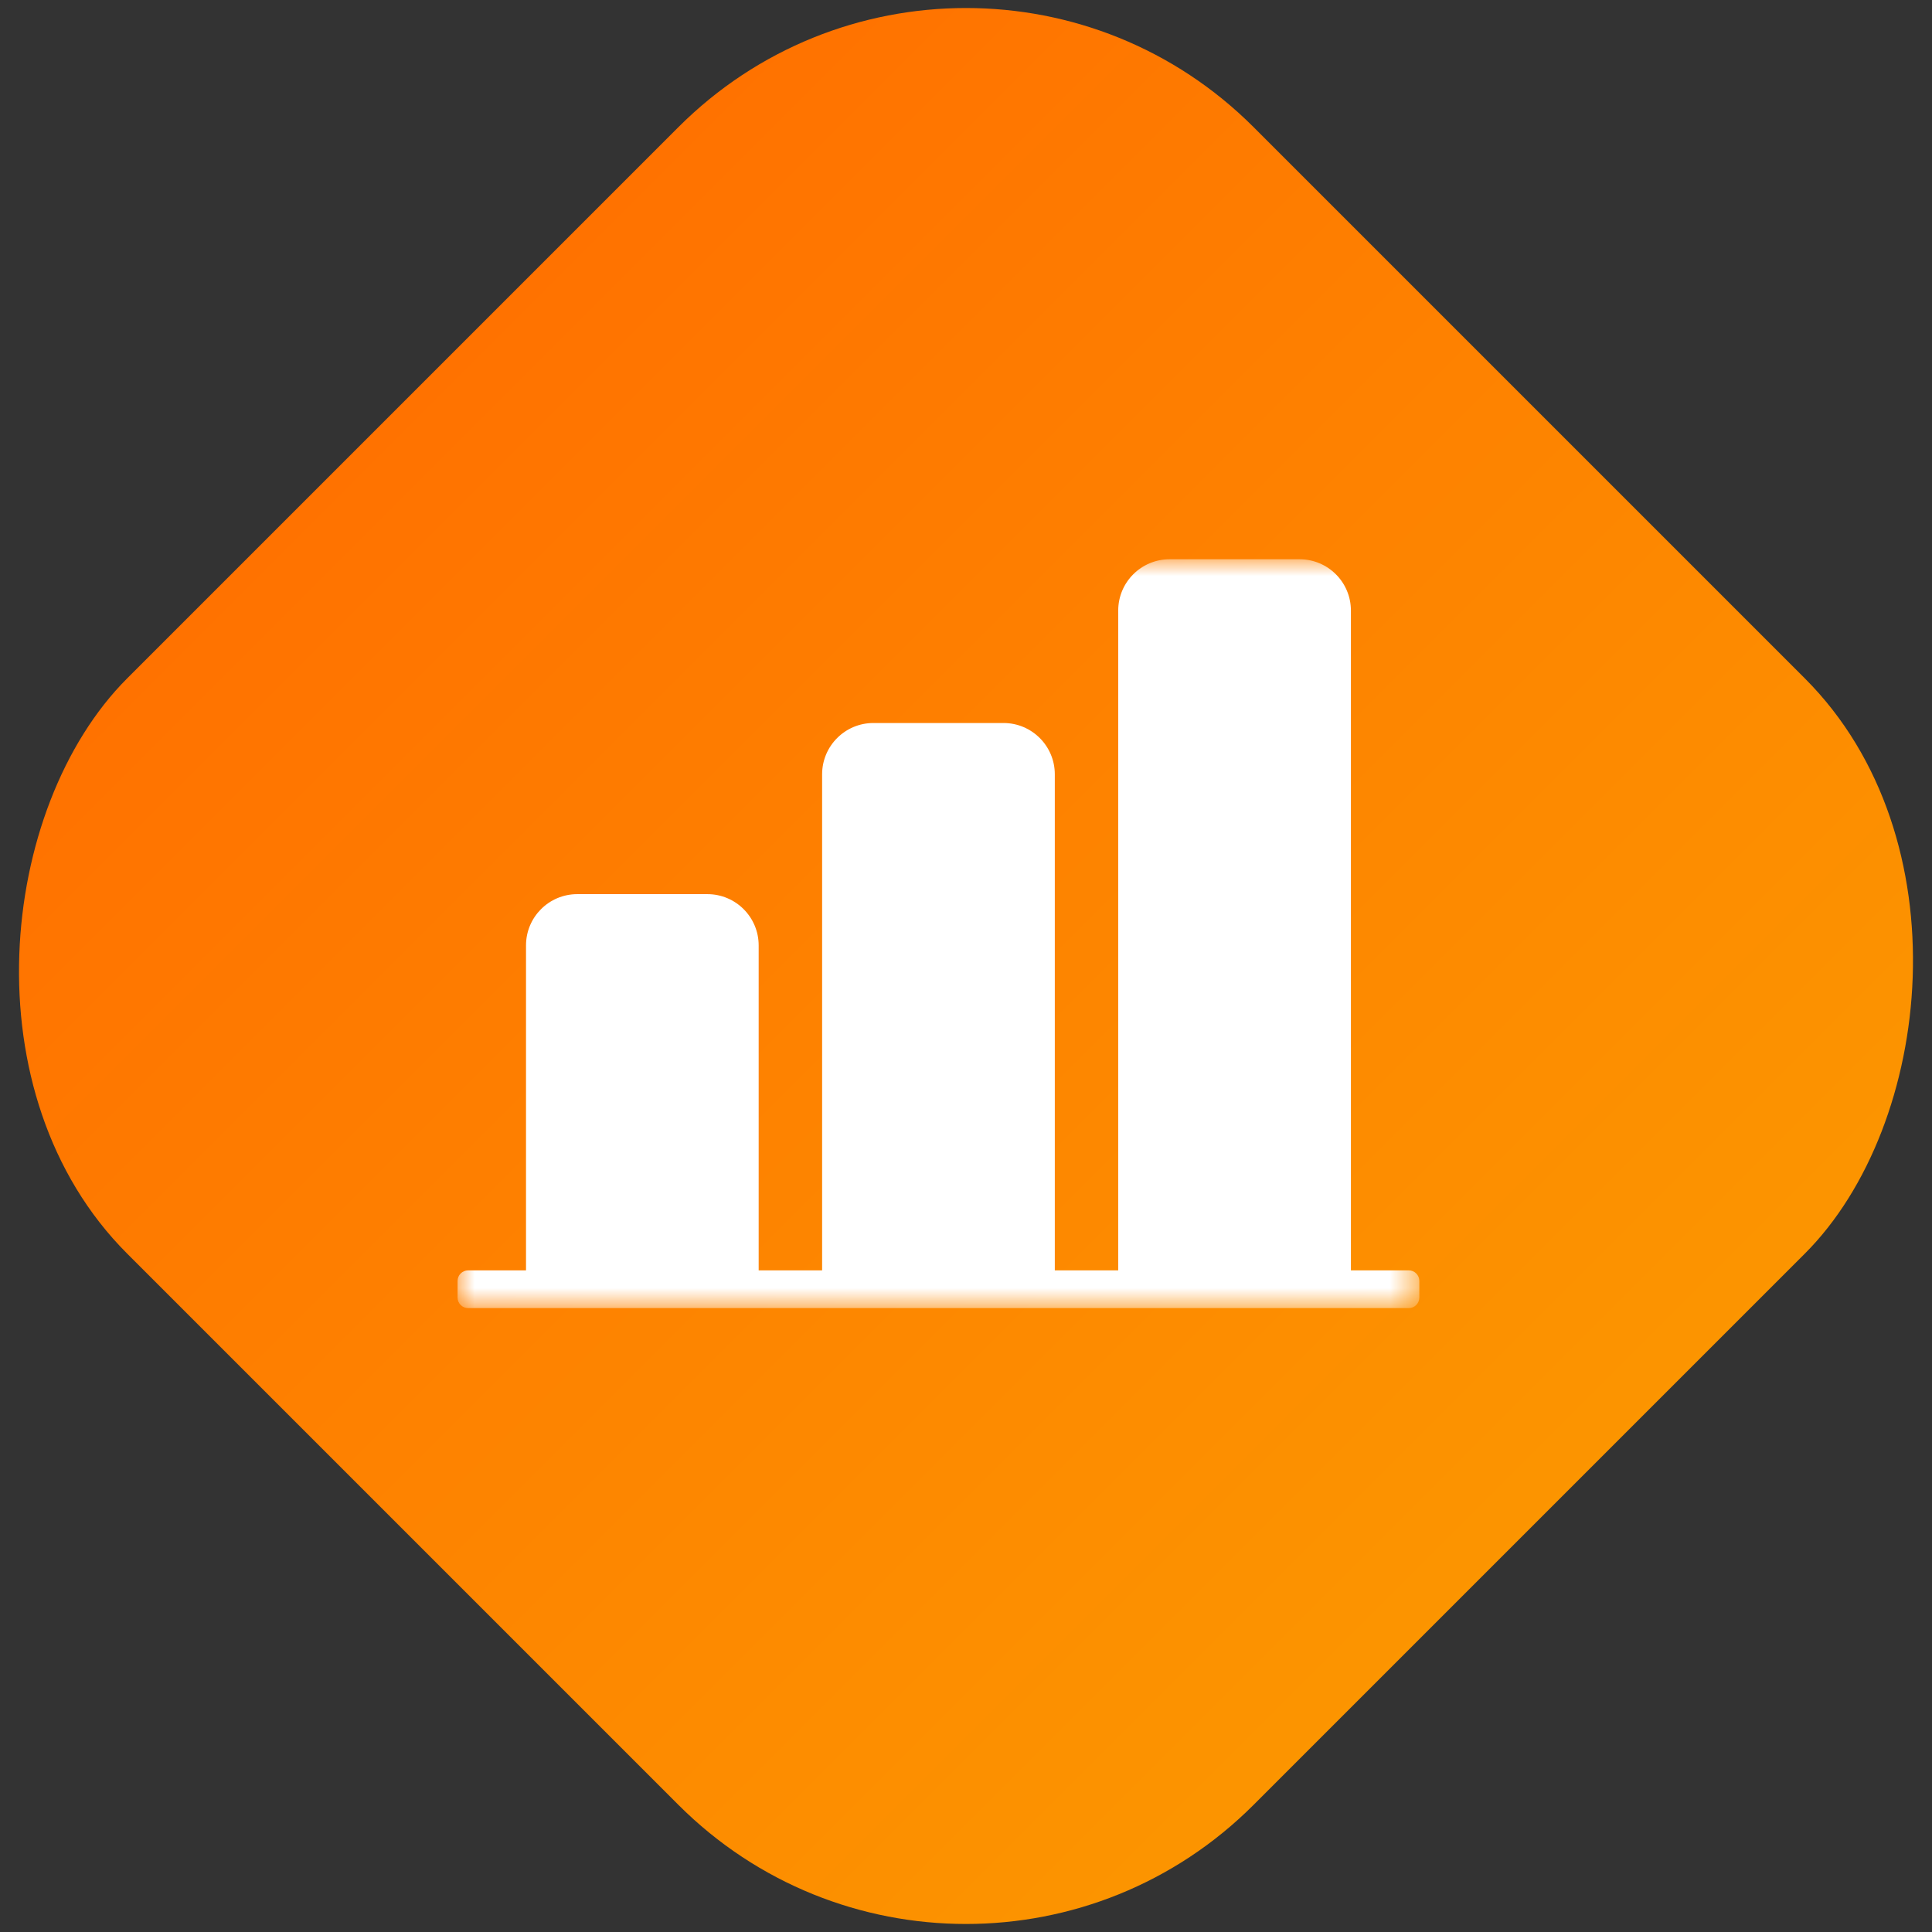 <?xml version="1.0" encoding="UTF-8"?>
<svg width="57px" height="57px" viewBox="0 0 57 57" version="1.1" xmlns="http://www.w3.org/2000/svg" xmlns:xlink="http://www.w3.org/1999/xlink">
    <rect x="0" y="0" width="57" height="57" fill="#333333" stroke="none"/>
    <!-- Generator: Sketch 61.2 (89653) - https://sketch.com -->
    <title>ROI</title>
    <desc>Created with Sketch.</desc>
    <defs>
        <linearGradient x1="0.929%" y1="0%" x2="100%" y2="0%" id="linearGradient-1">
            <stop stop-color="#FF7200" offset="0%"></stop>
            <stop stop-color="#FC9500" offset="100%"></stop>
        </linearGradient>
        <polygon id="path-2" points="0 9.58333333e-05 28.375 9.58333333e-05 28.375 22.092 0 22.092"></polygon>
    </defs>
    <g id="-Distributor-Portal-Desktop" stroke="none" stroke-width="1" fill="none" fill-rule="evenodd">
        <g id="Distributor-Apply" transform="translate(-188, -1188)">
            <g id="ROI" transform="translate(183, 1183)">
                <g id="Cash-Flow" fill="url(#linearGradient-1)">
                    <rect id="Rectangle-Copy" transform="translate(33.5, 33.5) rotate(45) translate(-33.5, -33.5) " x="10" y="10" width="47" height="47" rx="12"></rect>
                </g>
                <g id="Group-3" transform="translate(18.5, 21.5)">
                    <mask id="mask-3" fill="white">
                        <use xlink:href="#path-2"></use>
                    </mask>
                    <g id="Clip-2"></g>
                    <path d="M28.064,20.98 L26.356,20.98 L26.356,1.513 C26.356,0.678 25.678,9.58333333e-05 24.843,9.58333333e-05 L21.005,9.58333333e-05 C20.169,9.58333333e-05 19.491,0.678 19.491,1.513 L19.491,20.98 L17.62,20.98 L17.62,6.344 C17.62,5.509 16.942,4.831 16.107,4.831 L12.268,4.831 C11.433,4.831 10.755,5.509 10.755,6.344 L10.755,20.98 L8.883,20.98 L8.883,11.393 C8.883,10.557 8.205,9.88 7.37,9.88 L3.531,9.88 C2.696,9.88 2.019,10.557 2.019,11.393 L2.019,20.98 L0.311,20.98 C0.139,20.98 -9.58333333e-05,21.12 -9.58333333e-05,21.291 L-9.58333333e-05,21.781 C-9.58333333e-05,21.954 0.139,22.093 0.311,22.093 L2.019,22.093 L8.883,22.093 L10.755,22.093 L17.62,22.093 L19.491,22.093 L26.356,22.093 L28.064,22.093 C28.235,22.093 28.375,21.954 28.375,21.781 L28.375,21.291 C28.375,21.12 28.235,20.98 28.064,20.98" id="Fill-1" fill="#FFFFFF" mask="url(#mask-3)"></path>
                </g>
            </g>
        </g>
    </g>
</svg>